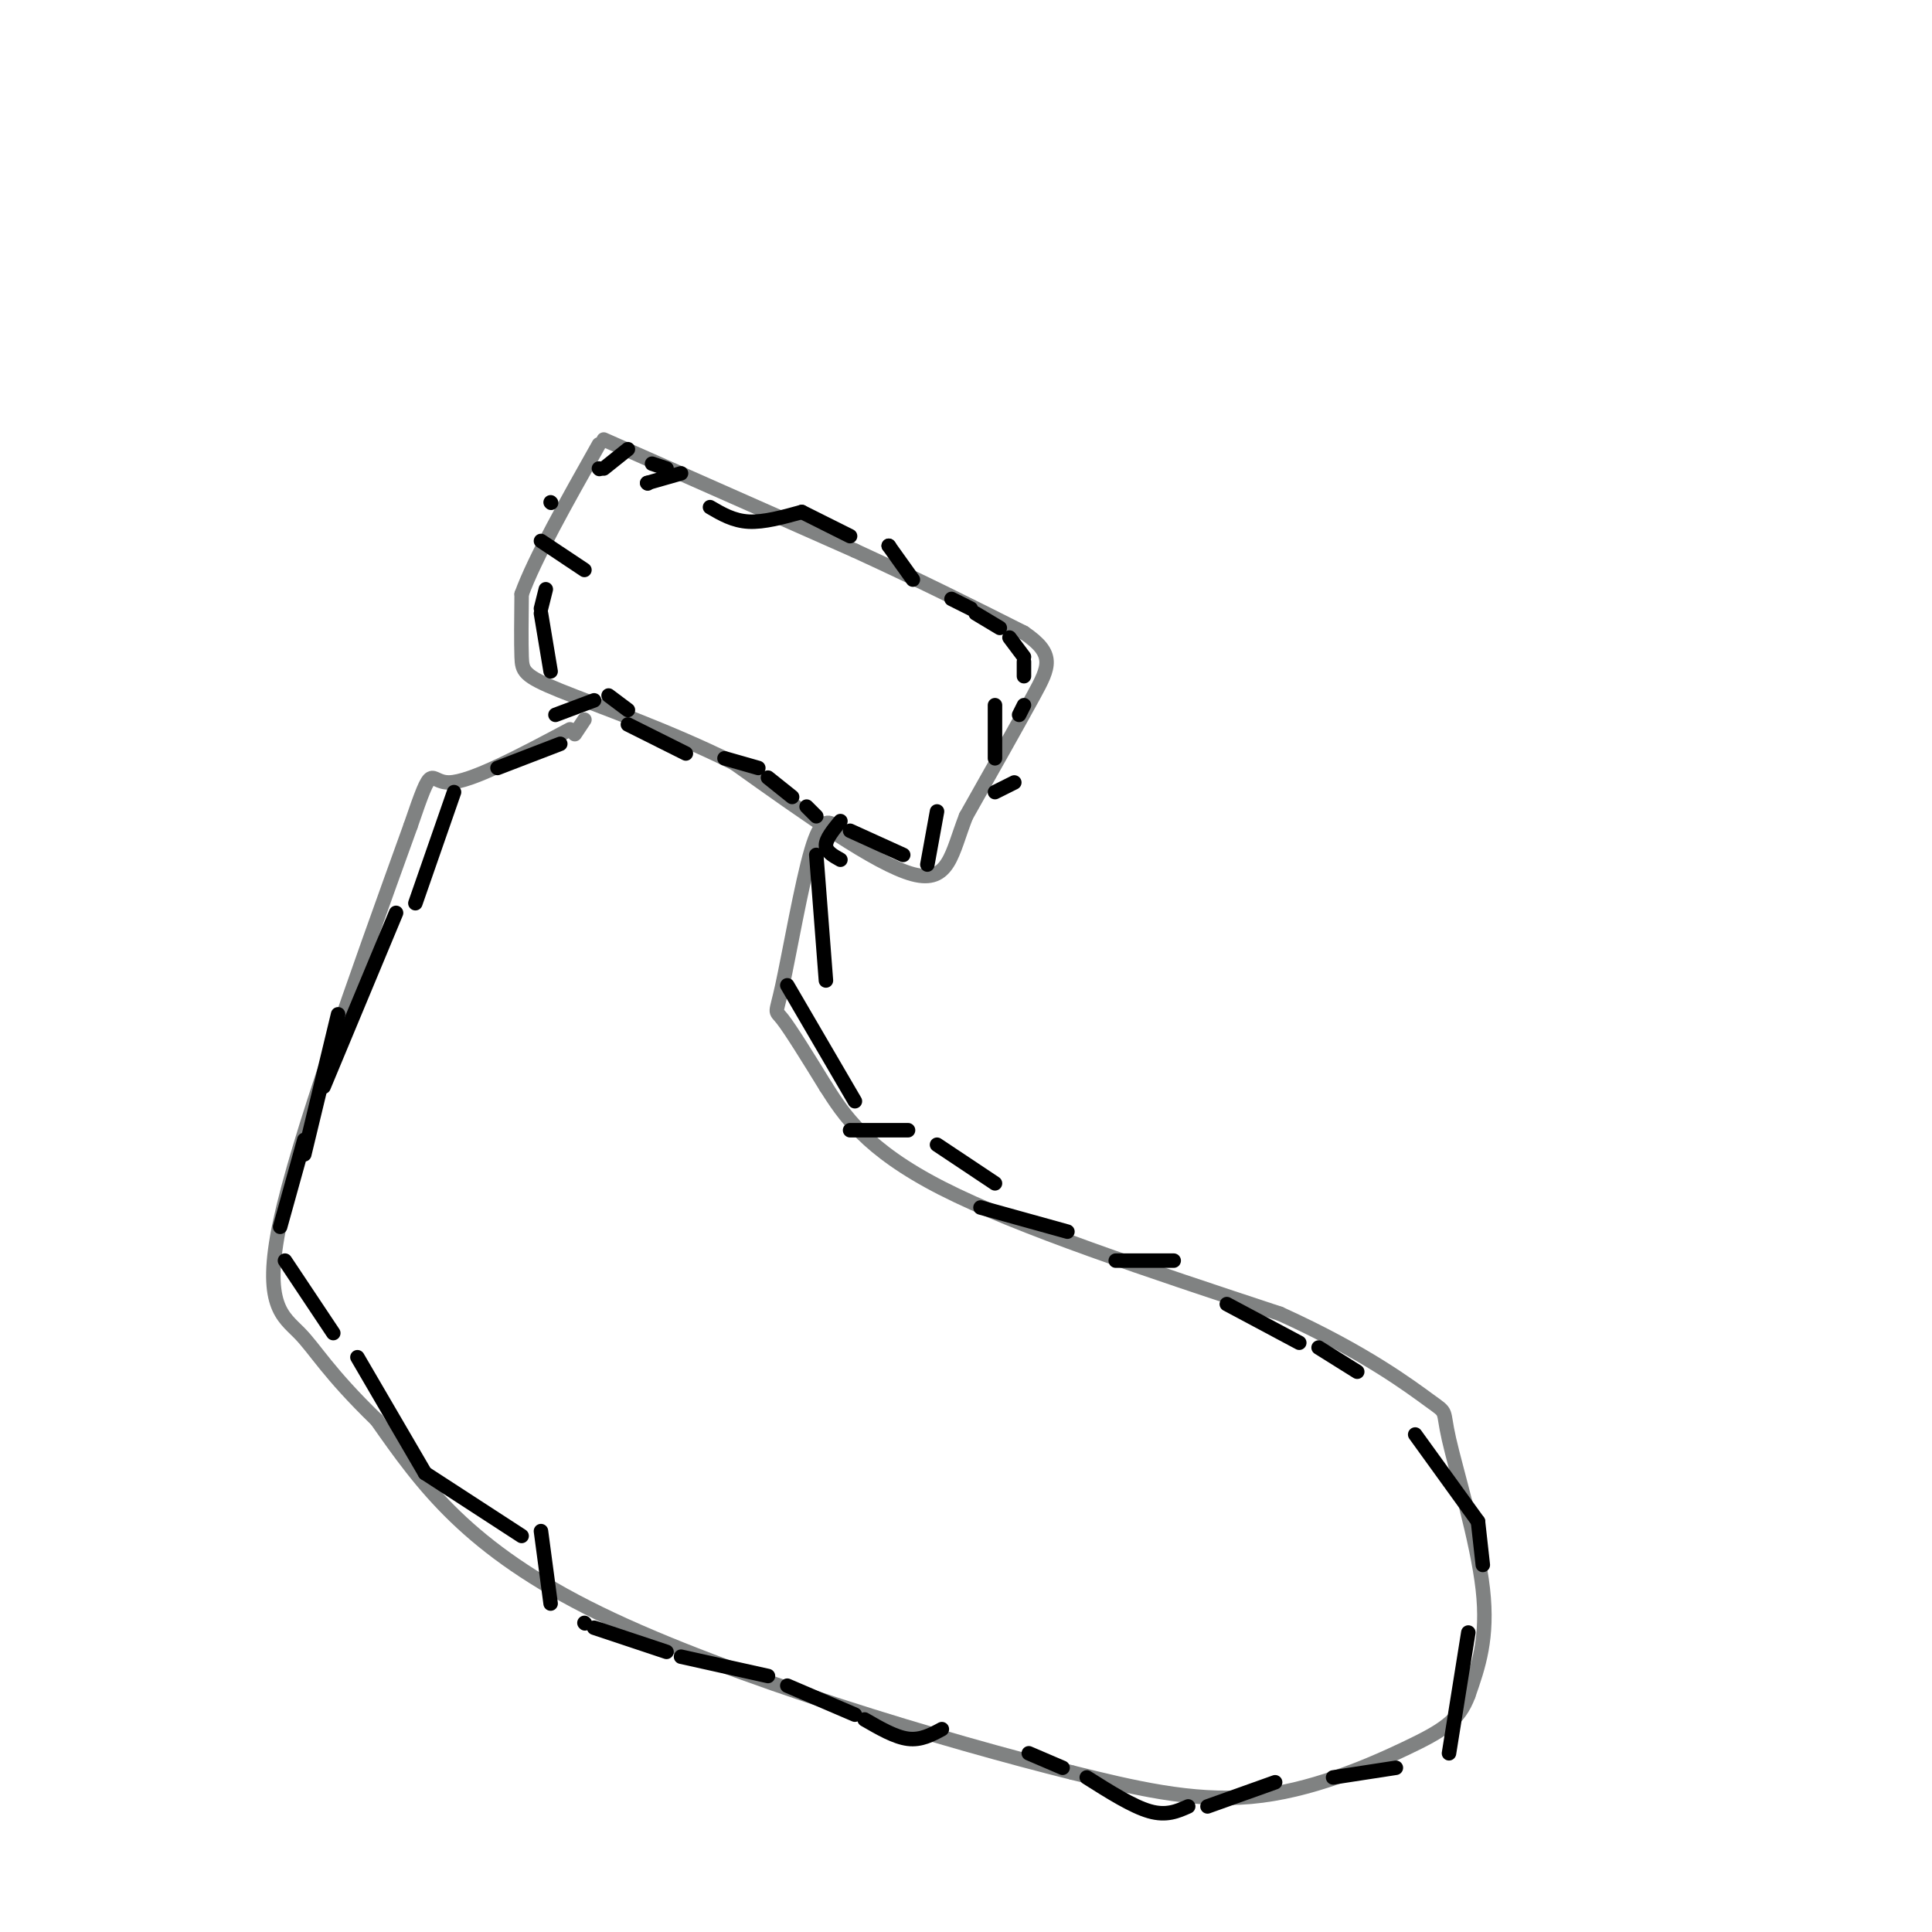 <svg viewBox='0 0 400 400' version='1.1' xmlns='http://www.w3.org/2000/svg' xmlns:xlink='http://www.w3.org/1999/xlink'><g fill='none' stroke='#808282' stroke-width='3' stroke-linecap='round' stroke-linejoin='round'><path d='M125,91c0.000,0.000 52.000,23.000 52,23'/><path d='M177,114c14.500,6.667 24.750,11.833 35,17'/><path d='M212,131c6.511,4.422 5.289,6.978 2,13c-3.289,6.022 -8.644,15.511 -14,25'/><path d='M200,169c-2.978,7.578 -3.422,14.022 -11,12c-7.578,-2.022 -22.289,-12.511 -37,-23'/><path d='M152,158c-13.393,-6.690 -28.375,-11.917 -36,-15c-7.625,-3.083 -7.893,-4.024 -8,-7c-0.107,-2.976 -0.054,-7.988 0,-13'/><path d='M108,123c2.667,-7.333 9.333,-19.167 16,-31'/><path d='M173,171c-1.488,-0.929 -2.976,-1.857 -5,5c-2.024,6.857 -4.583,21.500 -6,28c-1.417,6.500 -1.690,4.857 0,7c1.690,2.143 5.345,8.071 9,14'/><path d='M171,225c3.622,5.689 8.178,12.911 24,21c15.822,8.089 42.911,17.044 70,26'/><path d='M265,272c17.729,8.038 27.051,15.134 31,18c3.949,2.866 2.525,1.502 4,8c1.475,6.498 5.850,20.856 7,31c1.150,10.144 -0.925,16.072 -3,22'/><path d='M304,351c-1.940,5.238 -5.292,7.333 -13,11c-7.708,3.667 -19.774,8.905 -32,10c-12.226,1.095 -24.613,-1.952 -37,-5'/><path d='M222,367c-25.489,-6.333 -70.711,-19.667 -98,-33c-27.289,-13.333 -36.644,-26.667 -46,-40'/><path d='M78,294c-10.179,-9.869 -12.625,-14.542 -16,-18c-3.375,-3.458 -7.679,-5.702 -4,-23c3.679,-17.298 15.339,-49.649 27,-82'/><path d='M85,171c4.867,-14.267 3.533,-8.933 8,-9c4.467,-0.067 14.733,-5.533 25,-11'/><path d='M121,149c0.000,0.000 -2.000,3.000 -2,3'/></g>
<g fill='none' stroke='#000000' stroke-width='3' stroke-linecap='round' stroke-linejoin='round'><path d='M116,154c0.000,0.000 -13.000,5.000 -13,5'/><path d='M94,164c0.000,0.000 -8.000,23.000 -8,23'/><path d='M82,189c0.000,0.000 -15.000,36.000 -15,36'/><path d='M70,210c0.000,0.000 -7.000,29.000 -7,29'/><path d='M63,236c0.000,0.000 -5.000,18.000 -5,18'/><path d='M59,261c0.000,0.000 10.000,15.000 10,15'/><path d='M74,281c0.000,0.000 14.000,24.000 14,24'/><path d='M88,305c0.000,0.000 20.000,13.000 20,13'/><path d='M169,177c0.000,0.000 2.000,26.000 2,26'/><path d='M163,204c0.000,0.000 14.000,24.000 14,24'/><path d='M176,234c0.000,0.000 12.000,0.000 12,0'/><path d='M194,237c0.000,0.000 12.000,8.000 12,8'/><path d='M203,250c0.000,0.000 18.000,5.000 18,5'/><path d='M231,261c0.000,0.000 12.000,0.000 12,0'/><path d='M254,270c0.000,0.000 15.000,8.000 15,8'/><path d='M273,279c0.000,0.000 8.000,5.000 8,5'/><path d='M293,297c0.000,0.000 13.000,18.000 13,18'/><path d='M306,315c0.000,0.000 1.000,9.000 1,9'/><path d='M304,338c0.000,0.000 -4.000,25.000 -4,25'/><path d='M289,366c0.000,0.000 -13.000,2.000 -13,2'/><path d='M264,369c0.000,0.000 -14.000,5.000 -14,5'/><path d='M246,374c-2.250,1.000 -4.500,2.000 -8,1c-3.500,-1.000 -8.250,-4.000 -13,-7'/><path d='M220,366c0.000,0.000 -7.000,-3.000 -7,-3'/><path d='M195,358c-2.167,1.167 -4.333,2.333 -7,2c-2.667,-0.333 -5.833,-2.167 -9,-4'/><path d='M177,355c0.000,0.000 -14.000,-6.000 -14,-6'/><path d='M159,347c0.000,0.000 -18.000,-4.000 -18,-4'/><path d='M138,342c0.000,0.000 -15.000,-5.000 -15,-5'/><path d='M121,336c0.000,0.000 0.100,0.100 0.1,0.1'/><path d='M114,332c0.000,0.000 -2.000,-15.000 -2,-15'/><path d='M174,178c-1.500,-0.833 -3.000,-1.667 -3,-3c0.000,-1.333 1.500,-3.167 3,-5'/><path d='M176,172c0.000,0.000 11.000,5.000 11,5'/><path d='M192,179c0.000,0.000 2.000,-11.000 2,-11'/><path d='M206,164c0.000,0.000 4.000,-2.000 4,-2'/><path d='M206,157c0.000,0.000 0.000,-11.000 0,-11'/><path d='M211,148c0.000,0.000 1.000,-2.000 1,-2'/><path d='M212,140c0.000,0.000 0.000,-3.000 0,-3'/><path d='M212,136c0.000,0.000 -3.000,-4.000 -3,-4'/><path d='M207,130c0.000,0.000 -5.000,-3.000 -5,-3'/><path d='M201,126c0.000,0.000 -4.000,-2.000 -4,-2'/><path d='M189,120c0.000,0.000 -5.000,-7.000 -5,-7'/><path d='M184,113c0.000,0.000 0.100,0.100 0.1,0.1'/><path d='M176,111c0.000,0.000 -10.000,-5.000 -10,-5'/><path d='M166,106c-3.917,1.083 -7.833,2.167 -11,2c-3.167,-0.167 -5.583,-1.583 -8,-3'/><path d='M141,98c0.000,0.000 -7.000,2.000 -7,2'/><path d='M134,100c0.000,0.000 0.100,0.100 0.1,0.1'/><path d='M114,104c0.000,0.000 0.100,0.100 0.1,0.1'/><path d='M112,112c0.000,0.000 9.000,6.000 9,6'/><path d='M113,122c0.000,0.000 -1.000,4.000 -1,4'/><path d='M112,127c0.000,0.000 2.000,12.000 2,12'/><path d='M115,148c0.000,0.000 8.000,-3.000 8,-3'/><path d='M126,144c0.000,0.000 4.000,3.000 4,3'/><path d='M130,150c0.000,0.000 12.000,6.000 12,6'/><path d='M150,157c0.000,0.000 7.000,2.000 7,2'/><path d='M159,161c0.000,0.000 5.000,4.000 5,4'/><path d='M169,169c0.000,0.000 -2.000,-2.000 -2,-2'/><path d='M138,97c0.000,0.000 -3.000,-1.000 -3,-1'/><path d='M130,93c0.000,0.000 -5.000,4.000 -5,4'/><path d='M124,97c0.000,0.000 0.100,0.100 0.1,0.1'/></g>
</svg>